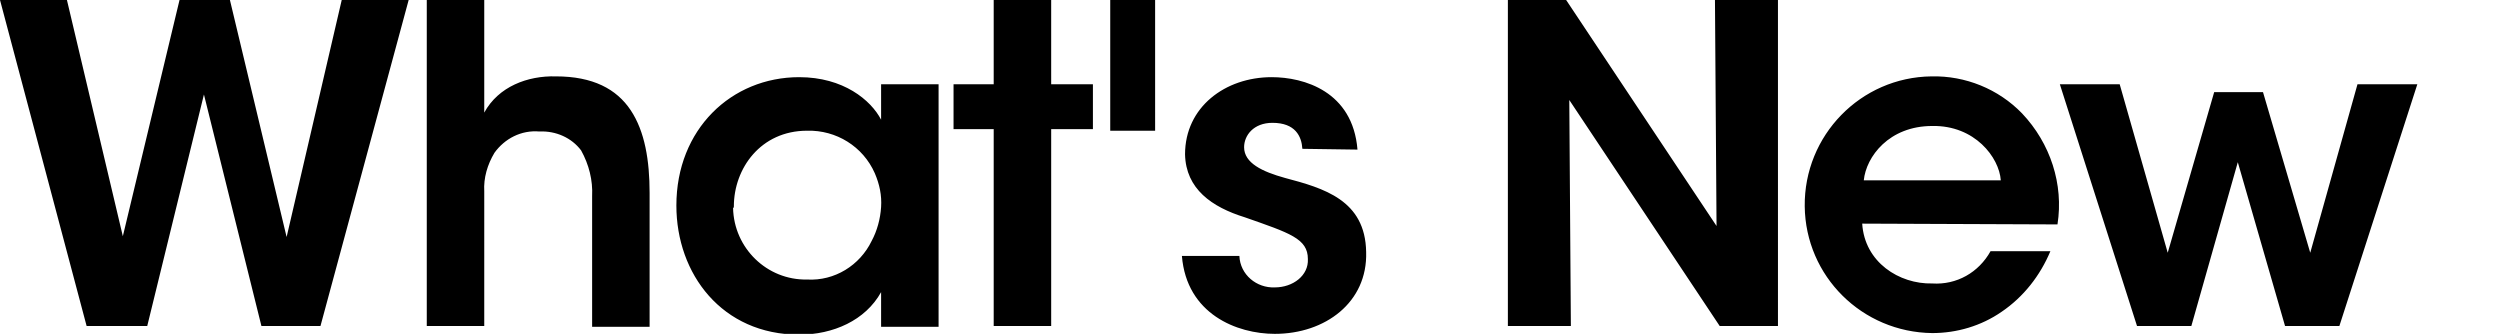 <svg version="1.1" id="レイヤー_1" xmlns="http://www.w3.org/2000/svg" x="0" y="0" viewBox="0 0 317.5 42.4" xml:space="preserve"><path id="page-nav_what_s-new.svg" d="M11 41.4h7.7L25.9 12l7.3 29.4h7.5L51.9 0h-8.5l-7 30.1L29.2 0h-6.4l-7.2 30L8.5 0H0l11 41.4zm43.2 0h7.3V24.3c-.1-1.7.4-3.4 1.3-4.9 1.3-1.8 3.4-2.9 5.7-2.7 2.1-.1 4.1.8 5.3 2.4 1 1.8 1.5 3.8 1.4 5.8v16.6h7.3v-17c0-4.1-.6-7.8-2.4-10.5-1.8-2.7-4.8-4.3-9.5-4.3-3.6-.1-7.3 1.3-9.1 4.6V0h-7.3v41.4zm65-30.7h-7.3v4.5c-1.3-2.5-4.8-5.4-10.4-5.4-8.6 0-15.6 6.6-15.6 16.3 0 8.7 5.8 16.4 15.6 16.4 4.3 0 8.4-1.8 10.4-5.4v4.4h7.3V10.7zm-26 15.5c0-4.8 3.4-9.6 9.3-9.6 3.7-.1 7.1 2 8.6 5.4.6 1.4.9 2.8.8 4.3-.1 1.5-.5 3-1.2 4.3-1.5 3.1-4.7 5.1-8.2 4.9-5.1.1-9.3-4-9.4-9.1.1 0 .1-.1.1-.2zm33 15.2h7.3v-25h5.3v-5.7h-5.3V0h-7.3v10.7h-5.1v5.7h5.1v25zm20.5-24.8V0H141v16.6h5.7zm25.7 2.4c-.6-7.4-6.8-9.2-10.9-9.2-5.9 0-11 3.8-11 9.8.1 4.4 3.4 6.7 7.6 8 5.7 2 8 2.7 8 5.3.1 2.1-1.9 3.6-4.2 3.6-2.3.1-4.4-1.6-4.5-4h-7.3c.6 7.4 7 9.9 11.8 9.9 6.4 0 11.8-4 11.6-10.4-.1-6.6-5.4-8.1-10.3-9.4-2.9-.8-5.2-1.9-5.2-3.9 0-1.5 1.2-3.1 3.6-3.1 2.9 0 3.7 1.7 3.8 3.3l7 .1zm26.5-19h-7.4v41.4h8l-.2-28.7 19.1 28.7h7.4V0h-8l.2 28.7L198.9 0zm62.4 28.5c.8-5.1-.9-10.3-4.5-14.1-3-3.1-7.2-4.8-11.5-4.7-9 .1-16.2 7.5-16.1 16.5.1 8.9 7.3 16 16.2 16.1 3.1 0 6.2-.9 8.8-2.7 2.8-1.9 4.9-4.6 6.2-7.7h-7.6c-1.5 2.7-4.3 4.3-7.4 4.1-4.2.1-8.6-2.7-8.9-7.6l24.8.1zm-24.6-5.6c.3-3 3.2-6.9 8.7-6.9 5.4-.1 8.5 4 8.7 6.9h-17.4zm34.7 18.5h6.9l5.9-20.8 6 20.8h6.9l9.9-30.7h-7.6l-6 21.4-6-20.4h-6.2l-5.9 20.4-6.1-21.4h-7.6l9.8 30.7z" fill-rule="evenodd" clip-rule="evenodd"/></svg>